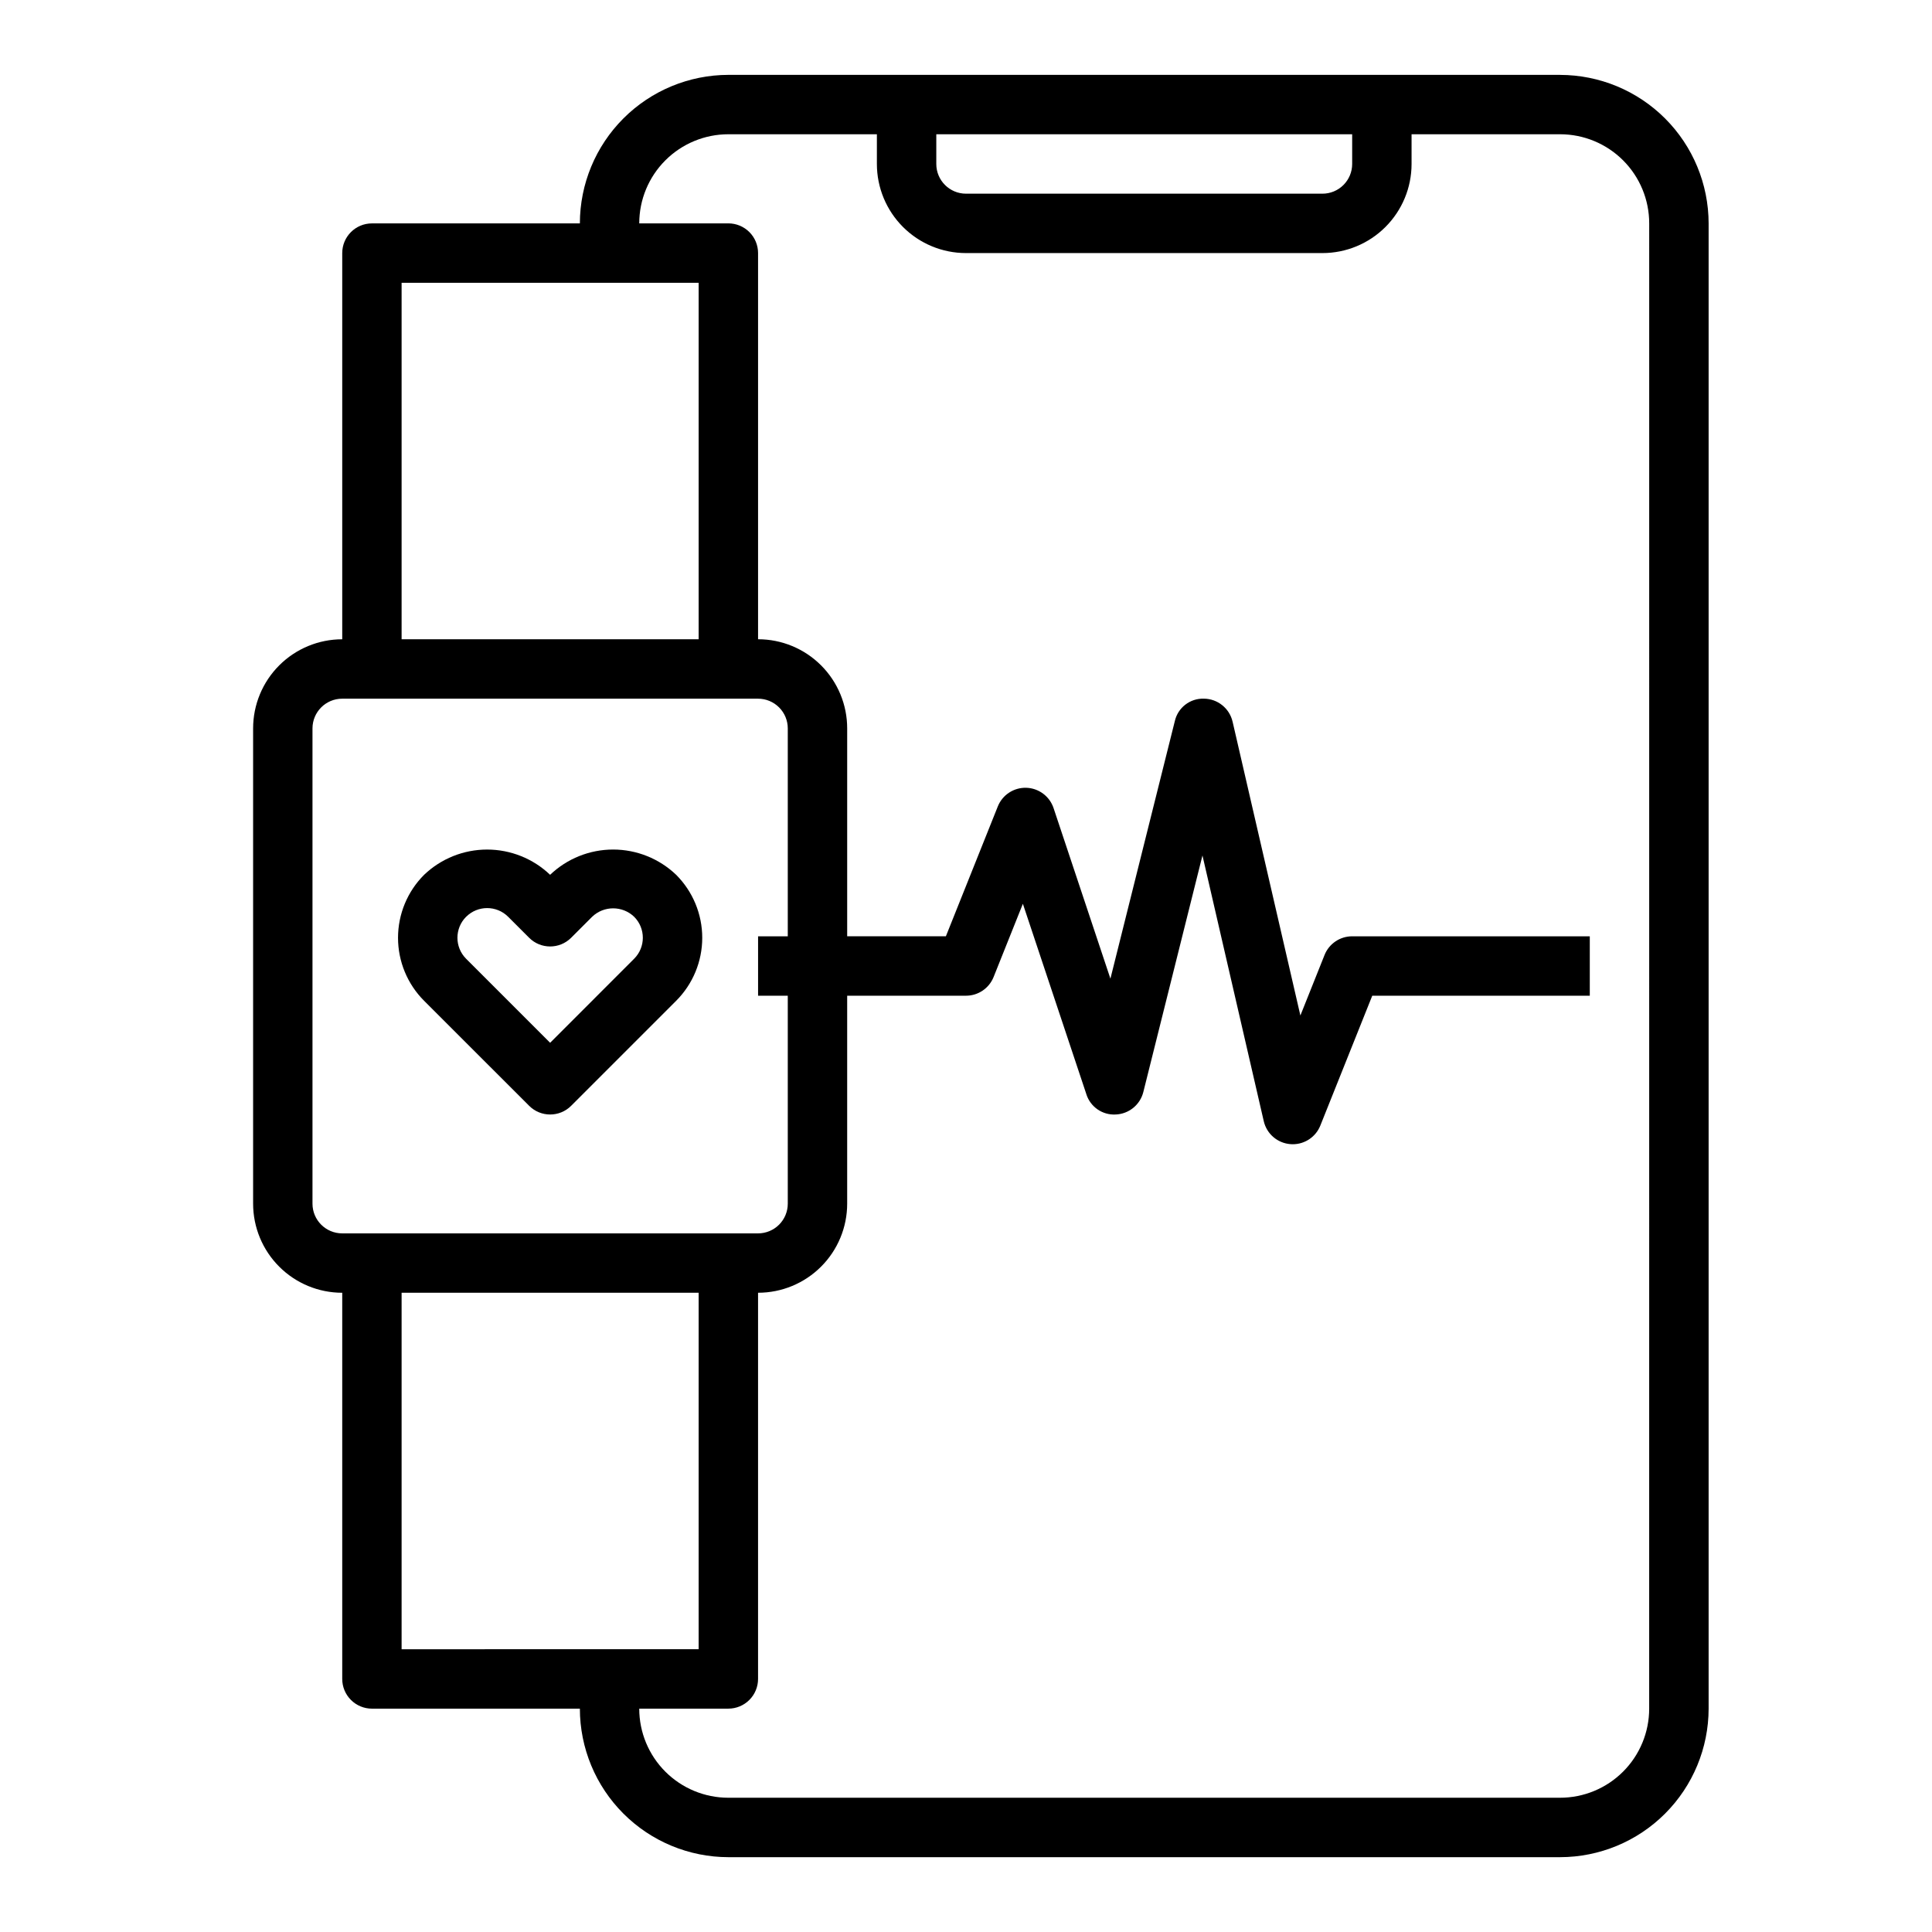<?xml version="1.0" encoding="UTF-8"?>
<!-- Uploaded to: ICON Repo, www.iconrepo.com, Generator: ICON Repo Mixer Tools -->
<svg fill="#000000" width="800px" height="800px" version="1.1" viewBox="144 144 512 512" xmlns="http://www.w3.org/2000/svg">
 <g>
  <path d="m557.44 163.84h-220.41c-10.438 0.016-20.441 4.164-27.82 11.543s-11.527 17.383-11.539 27.82h-55.105c-4.348 0-7.871 3.523-7.871 7.871v102.34c-6.266 0-12.273 2.488-16.699 6.918-4.43 4.43-6.918 10.434-6.918 16.699v125.95c0 6.262 2.488 12.27 6.918 16.695 4.426 4.43 10.434 6.918 16.699 6.918v102.34c0 2.09 0.828 4.09 2.305 5.566 1.477 1.477 3.477 2.309 5.566 2.309h55.105c0.012 10.434 4.16 20.438 11.539 27.816 7.379 7.379 17.383 11.531 27.82 11.543h220.41c10.438-0.012 20.441-4.164 27.82-11.543 7.379-7.379 11.527-17.383 11.543-27.816v-393.6c-0.016-10.438-4.164-20.441-11.543-27.82-7.379-7.379-17.383-11.527-27.82-11.543zm-165.31 15.746h110.21v7.871c0 2.09-0.832 4.09-2.309 5.566-1.473 1.477-3.477 2.305-5.566 2.305h-94.461c-4.348 0-7.875-3.523-7.875-7.871zm-141.7 39.359h78.719v94.465h-78.719zm-23.617 244.04v-125.95c0-4.348 3.527-7.875 7.875-7.875h110.21c2.086 0 4.09 0.832 5.566 2.309 1.477 1.477 2.305 3.477 2.305 5.566v55.105l-7.871-0.004v15.742h7.871v55.109c0 2.086-0.828 4.09-2.305 5.566-1.477 1.473-3.481 2.305-5.566 2.305h-110.21c-4.348 0-7.875-3.523-7.875-7.871zm23.617 118.08v-94.469h78.719v94.465zm330.62 15.742c0 6.262-2.488 12.27-6.918 16.699-4.426 4.426-10.434 6.914-16.699 6.914h-220.41c-6.266 0-12.27-2.488-16.699-6.914-4.43-4.43-6.918-10.438-6.918-16.699h23.617c2.086 0 4.09-0.832 5.566-2.309 1.477-1.477 2.305-3.477 2.305-5.566v-102.34c6.262 0 12.27-2.488 16.699-6.918 4.43-4.426 6.918-10.434 6.918-16.695v-55.105h31.488c3.219 0 6.113-1.957 7.312-4.945l7.762-19.414 16.824 50.461h-0.004c1.059 3.356 4.25 5.57 7.762 5.379 3.496-0.133 6.488-2.559 7.34-5.953l15.672-62.691 16.246 70.422c0.777 3.359 3.648 5.82 7.086 6.078l0.59 0.023c3.219 0.004 6.117-1.957 7.312-4.945l13.762-34.414h57.648v-15.746h-62.977c-3.219 0-6.117 1.957-7.312 4.945l-6.406 16.043-17.965-77.863h-0.004c-0.816-3.547-3.961-6.07-7.602-6.102-3.668-0.117-6.902 2.383-7.707 5.961l-17.066 68.242-15.066-45.199c-1.047-3.137-3.934-5.285-7.234-5.383-3.305-0.098-6.316 1.875-7.543 4.941l-13.762 34.414h-26.156v-55.102c0-6.266-2.488-12.27-6.918-16.699-4.43-4.43-10.438-6.918-16.699-6.918v-102.34c0-2.09-0.828-4.09-2.305-5.566-1.477-1.477-3.481-2.305-5.566-2.305h-23.617c0-6.266 2.488-12.273 6.918-16.699 4.43-4.43 10.434-6.918 16.699-6.918h39.359v7.871c0 6.266 2.488 12.27 6.918 16.699 4.426 4.43 10.434 6.918 16.699 6.918h94.461c6.266 0 12.273-2.488 16.699-6.918 4.43-4.43 6.918-10.434 6.918-16.699v-7.871h39.359c6.266 0 12.273 2.488 16.699 6.918 4.43 4.426 6.918 10.434 6.918 16.699z"/>
  <path d="m284.23 437.05c3.07 3.074 8.055 3.074 11.129 0l27.828-27.828c4.426-4.426 6.914-10.434 6.914-16.695 0-6.262-2.488-12.266-6.914-16.695-4.5-4.297-10.48-6.695-16.699-6.695-6.223 0-12.203 2.398-16.703 6.695-4.496-4.293-10.477-6.691-16.695-6.691s-12.199 2.398-16.695 6.691c-4.43 4.43-6.914 10.434-6.914 16.695 0 6.262 2.484 12.27 6.914 16.695zm-16.688-50.098h-0.004c3.074-3.066 8.051-3.066 11.125 0l5.566 5.566c3.07 3.074 8.055 3.074 11.129 0l5.566-5.566c3.113-2.977 8.016-2.977 11.129 0 3.07 3.074 3.07 8.051 0 11.125l-22.262 22.27-22.262-22.262c-3.074-3.074-3.074-8.059 0-11.133z"/>
 </g>
</svg>